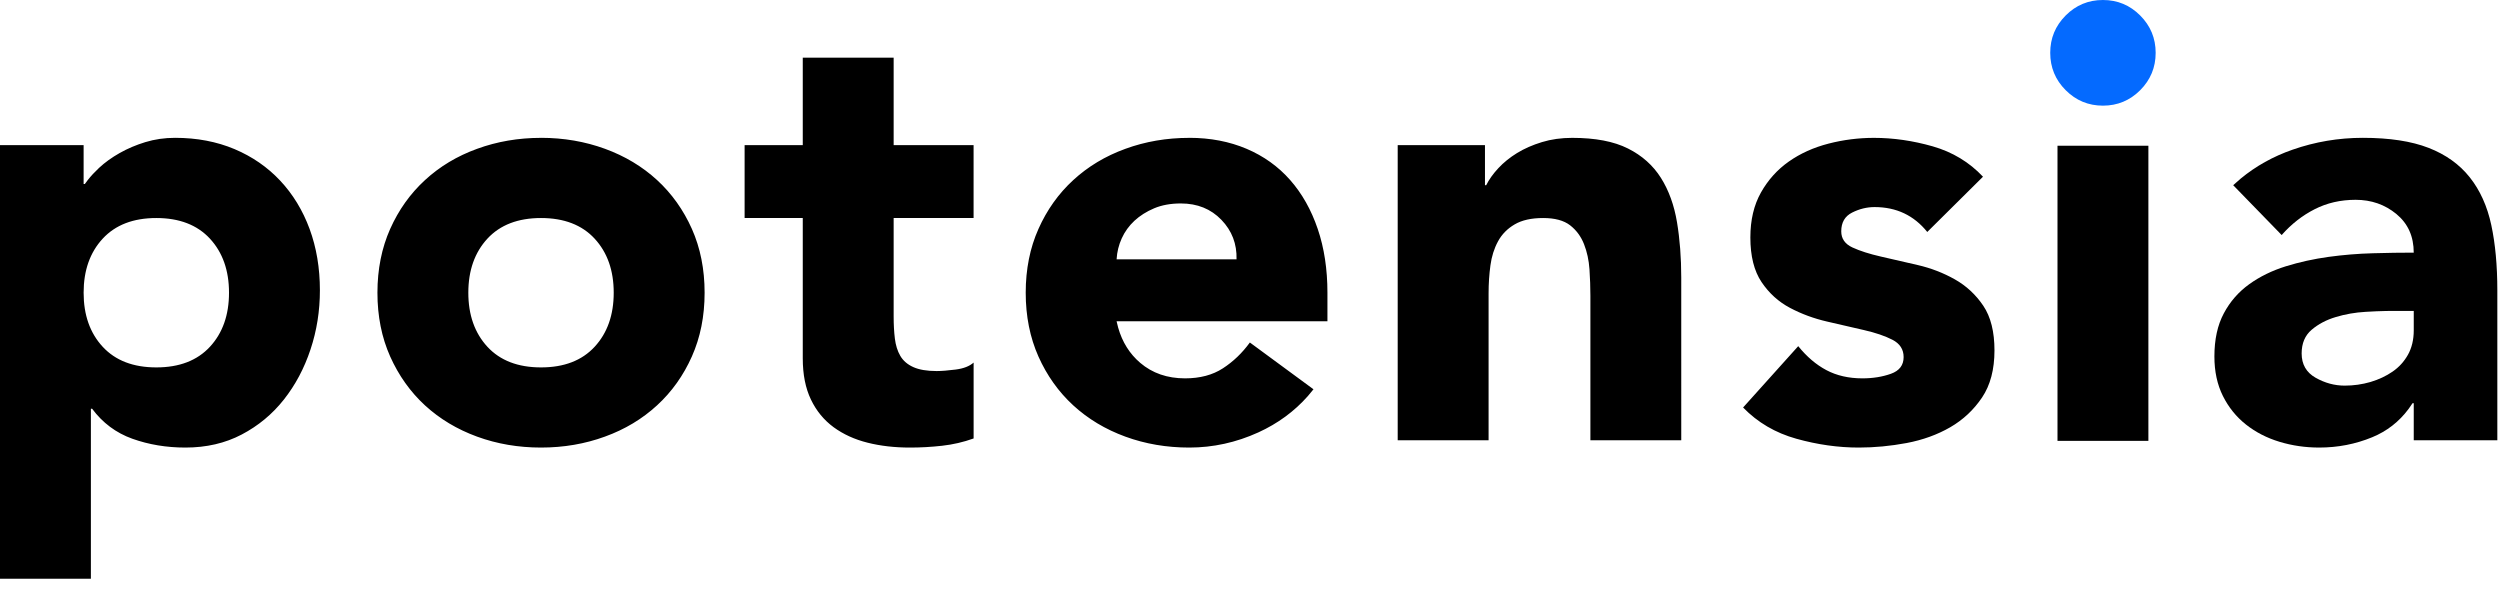 <svg xmlns="http://www.w3.org/2000/svg" width="76" height="18" viewBox="0 0 76 18">
    <g fill="none">
        <path fill="#000" d="M5.323 4.19c.663 0 1.265.115 1.805.342.54.228 1.004.548 1.39.96.387.413.685.902.894 1.468.208.566.313 1.188.313 1.865 0 .627-.095 1.227-.286 1.8-.19.572-.46 1.08-.81 1.523-.35.443-.777.797-1.28 1.061-.504.265-1.075.397-1.713.397-.577 0-1.114-.09-1.612-.268-.497-.178-.905-.483-1.224-.913h-.037v5.169H0V4.412h2.542v1.182h.037l.089-.12c.095-.122.21-.245.343-.37.178-.166.387-.316.627-.452.239-.135.5-.246.782-.332.283-.086.584-.13.903-.13zm-.571 2.438c-.7 0-1.243.209-1.63.627-.387.419-.58.967-.58 1.643 0 .677.193 1.225.58 1.644.387.418.93.627 1.63.627.7 0 1.243-.209 1.63-.627.387-.419.58-.967.58-1.644 0-.676-.193-1.224-.58-1.643-.387-.418-.93-.627-1.63-.627zM16.447 4.19c.688 0 1.336.112 1.943.333.608.222 1.136.539 1.584.95.449.413.802.909 1.06 1.487.257.578.386 1.225.386 1.938 0 .714-.129 1.36-.387 1.939-.257.578-.61 1.074-1.059 1.486-.448.412-.976.73-1.584.95-.607.222-1.255.333-1.943.333-.687 0-1.335-.11-1.943-.332-.608-.222-1.136-.539-1.584-.95-.448-.413-.8-.909-1.059-1.487-.258-.579-.387-1.225-.387-1.939 0-.713.13-1.36.387-1.938.258-.578.611-1.074 1.06-1.486.447-.412.975-.73 1.583-.95.608-.222 1.256-.333 1.943-.333zm0 2.438c-.7 0-1.243.209-1.63.627-.386.419-.58.967-.58 1.643 0 .677.194 1.225.58 1.644.387.418.93.627 1.63.627.7 0 1.244-.209 1.63-.627.387-.419.58-.967.58-1.644 0-.676-.193-1.224-.58-1.643-.386-.418-.93-.627-1.63-.627zM27.664 13.606c.32 0 .645-.018.976-.055.332-.037.65-.111.958-.222v-2.307c-.123.11-.304.181-.543.212-.24.03-.433.046-.58.046-.295 0-.532-.04-.71-.12-.178-.08-.31-.194-.396-.342-.086-.147-.14-.323-.165-.526-.025-.203-.037-.427-.037-.674v-2.99h2.43V4.412h-2.43V1.754h-2.763v2.658h-1.768v2.216h1.768v4.264c0 .493.083.911.249 1.256.165.344.396.624.69.84.295.215.639.372 1.032.47.393.099.822.148 1.289.148zM36.155 4.19c.638 0 1.218.112 1.74.333.522.222.964.539 1.326.95.363.413.642.909.838 1.487.197.578.295 1.225.295 1.938v.868h-6.41l.048.194c.125.44.349.796.67 1.07.37.315.824.472 1.364.472.454 0 .838-.102 1.15-.305.314-.203.587-.465.82-.785l1.934 1.422-.17.206c-.413.467-.915.835-1.506 1.105-.675.307-1.375.461-2.1.461-.687 0-1.335-.11-1.942-.332-.608-.222-1.136-.539-1.584-.95-.449-.413-.802-.909-1.06-1.487-.257-.579-.386-1.225-.386-1.939 0-.713.129-1.36.387-1.938.257-.578.61-1.074 1.059-1.486.448-.412.976-.73 1.584-.95.607-.222 1.255-.333 1.943-.333zm-.258 1.995c-.307 0-.577.049-.81.147-.234.099-.433.225-.6.379-.165.154-.294.332-.386.535-.092.203-.144.416-.156.637h3.646c.013-.468-.14-.868-.46-1.2-.32-.332-.73-.498-1.234-.498zM45.253 13.385V8.917c0-.295.019-.579.056-.85.036-.27.113-.513.23-.729.116-.215.285-.387.506-.516.221-.13.51-.194.866-.194s.63.074.82.221c.19.148.331.339.423.573.092.233.147.489.166.766.018.277.028.544.028.803v4.394h2.762V8.437c0-.603-.043-1.163-.129-1.68-.086-.517-.248-.966-.488-1.348-.24-.381-.574-.68-1.004-.895-.43-.216-.994-.323-1.694-.323-.332 0-.639.043-.92.129-.283.086-.535.197-.756.332-.221.136-.411.29-.571.462-.16.172-.282.344-.368.517h-.037V4.412H42.49v8.973h2.762zM56.507 13.606c.479 0 .964-.046 1.455-.138.49-.093.933-.253 1.326-.48.393-.228.715-.53.967-.905s.377-.852.377-1.43c0-.567-.113-1.02-.34-1.358-.228-.338-.516-.606-.866-.803-.35-.197-.724-.341-1.124-.434L57.18 7.8c-.35-.08-.639-.172-.866-.277-.227-.105-.34-.268-.34-.49 0-.27.11-.46.331-.571.221-.111.448-.167.682-.167.663 0 1.197.253 1.602.757l1.694-1.68c-.417-.443-.927-.75-1.528-.923-.602-.172-1.197-.258-1.787-.258-.466 0-.927.058-1.381.175-.454.117-.857.299-1.207.545-.35.246-.632.56-.847.941-.215.382-.322.837-.322 1.366 0 .567.113 1.019.34 1.357.228.339.516.6.866.785.35.185.725.323 1.124.415l1.123.259c.35.08.639.178.866.295.227.117.34.293.34.526 0 .247-.128.416-.386.508-.258.092-.547.139-.866.139-.417 0-.783-.084-1.096-.25-.313-.166-.598-.409-.856-.729l-1.676 1.865c.442.455.982.772 1.62.95.64.179 1.272.268 1.898.268z"/>
        <path fill="#046AFF" d="M63.93 3.212c.441 0 .819-.157 1.132-.47.313-.314.47-.693.47-1.136 0-.443-.157-.821-.47-1.135C64.749.157 64.372 0 63.929 0c-.442 0-.82.157-1.132.47-.314.315-.47.693-.47 1.136 0 .443.156.822.47 1.136.313.313.69.47 1.132.47z"/>
        <path fill="#000" d="M65.311 13.403L65.311 4.431 62.548 4.431 62.548 13.403zM71.83 4.19c.811 0 1.477.102 1.999.305s.94.502 1.252.896c.313.394.531.877.654 1.449.123.572.184 1.234.184 1.985v4.56h-2.541v-1.127h-.037l-.12.174c-.29.39-.66.677-1.105.86-.51.21-1.047.314-1.612.314-.417 0-.82-.058-1.206-.175-.387-.117-.727-.293-1.022-.526-.295-.234-.528-.523-.7-.868-.172-.345-.258-.745-.258-1.2 0-.517.095-.954.286-1.31.19-.358.448-.653.773-.887.326-.234.697-.415 1.114-.545.418-.129.85-.224 1.299-.286.448-.061.896-.098 1.344-.11.449-.013.863-.019 1.244-.019 0-.492-.175-.883-.525-1.172-.35-.29-.765-.434-1.243-.434-.455 0-.87.095-1.244.286-.374.19-.709.452-1.003.785L67.889 5.63l.226-.199c.463-.382.99-.676 1.58-.881.687-.24 1.399-.36 2.136-.36zm1.548 5.262h-.682l-.166.002c-.176.003-.382.012-.617.026-.313.018-.613.07-.902.157-.289.086-.534.215-.737.388-.202.172-.304.412-.304.72 0 .332.142.578.424.738.282.16.577.24.884.24.27 0 .531-.037.783-.11.252-.075.476-.18.672-.315.197-.135.353-.307.47-.516.116-.21.175-.456.175-.739v-.59z"/>
    </g>
</svg>
